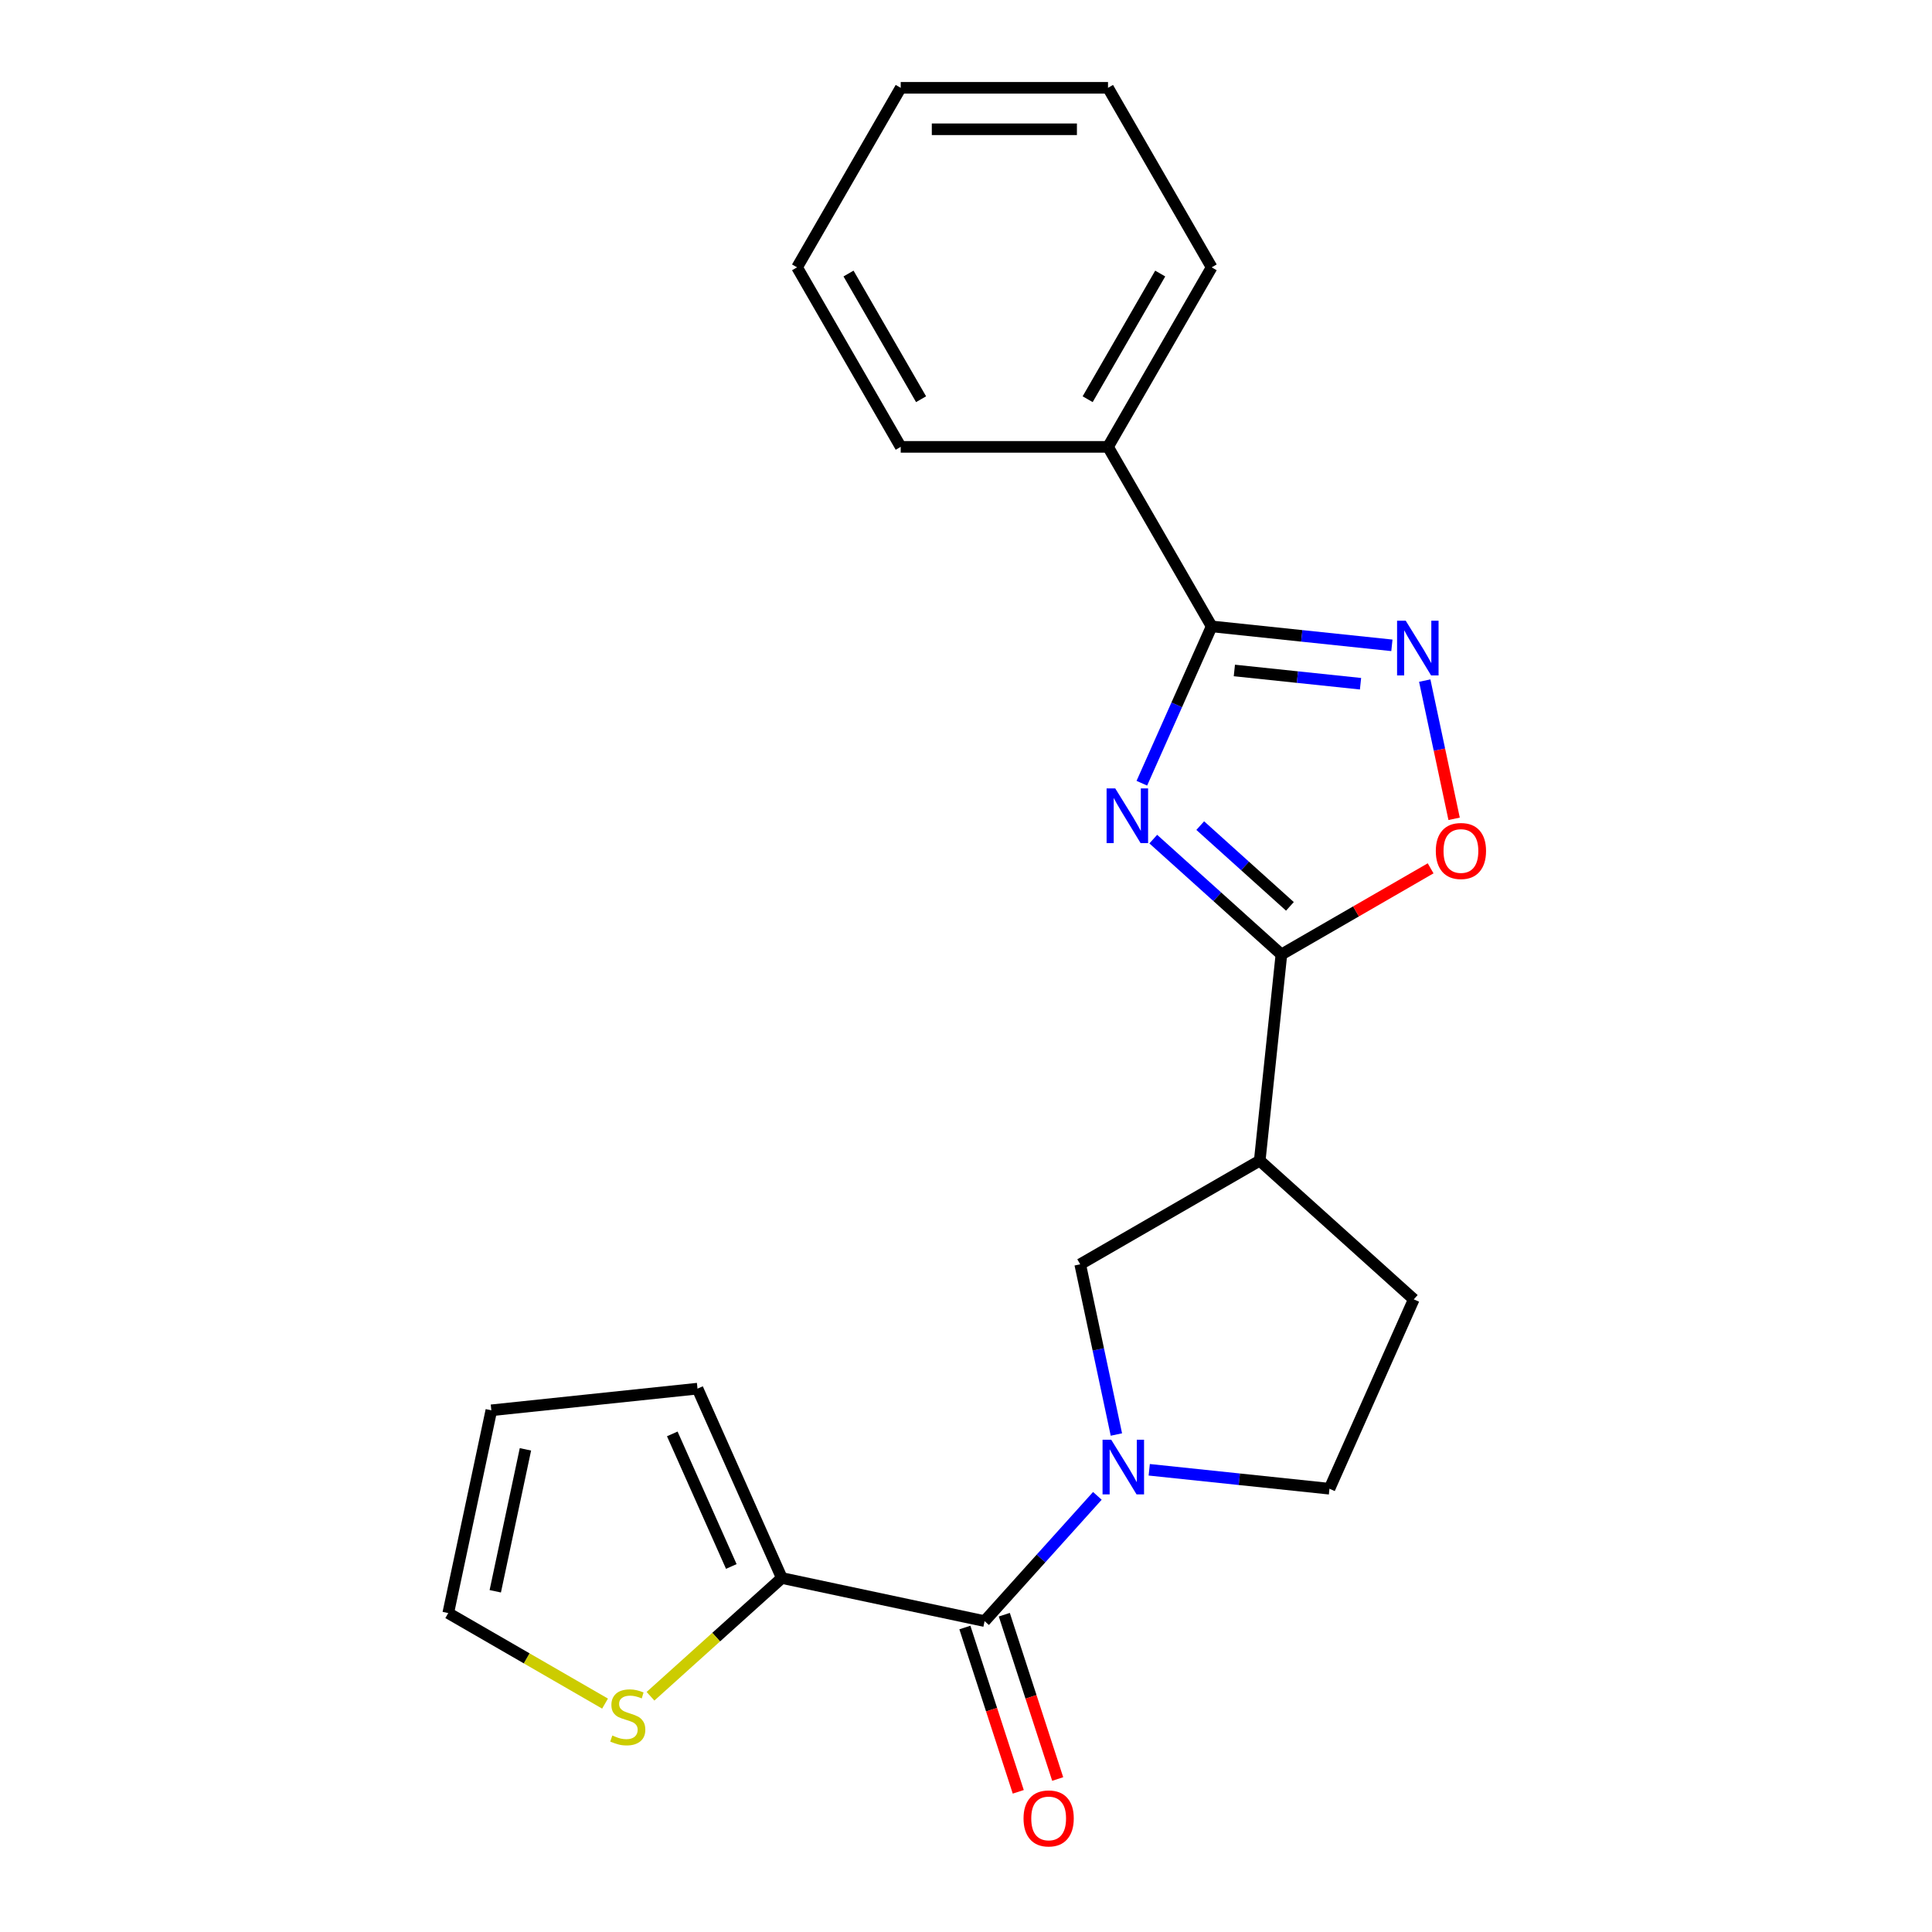 <?xml version='1.0' encoding='iso-8859-1'?>
<svg version='1.1' baseProfile='full'
              xmlns='http://www.w3.org/2000/svg'
                      xmlns:rdkit='http://www.rdkit.org/xml'
                      xmlns:xlink='http://www.w3.org/1999/xlink'
                  xml:space='preserve'
width='1000px' height='1000px' viewBox='0 0 1000 1000'>
<!-- END OF HEADER -->
<rect style='opacity:1.0;fill:#FFFFFF;stroke:none' width='1000' height='1000' x='0' y='0'> </rect>
<path class='bond-0' d='M 596.935,434.327 L 630.092,464.182' style='fill:none;fill-rule:evenodd;stroke:#0000FF;stroke-width:6px;stroke-linecap:butt;stroke-linejoin:miter;stroke-opacity:1' />
<path class='bond-0' d='M 630.092,464.182 L 663.25,494.037' style='fill:none;fill-rule:evenodd;stroke:#000000;stroke-width:6px;stroke-linecap:butt;stroke-linejoin:miter;stroke-opacity:1' />
<path class='bond-0' d='M 621.241,427.336 L 644.451,448.235' style='fill:none;fill-rule:evenodd;stroke:#0000FF;stroke-width:6px;stroke-linecap:butt;stroke-linejoin:miter;stroke-opacity:1' />
<path class='bond-0' d='M 644.451,448.235 L 667.661,469.133' style='fill:none;fill-rule:evenodd;stroke:#000000;stroke-width:6px;stroke-linecap:butt;stroke-linejoin:miter;stroke-opacity:1' />
<path class='bond-1' d='M 591.011,405.399 L 609.082,364.81' style='fill:none;fill-rule:evenodd;stroke:#0000FF;stroke-width:6px;stroke-linecap:butt;stroke-linejoin:miter;stroke-opacity:1' />
<path class='bond-1' d='M 609.082,364.81 L 627.154,324.221' style='fill:none;fill-rule:evenodd;stroke:#000000;stroke-width:6px;stroke-linecap:butt;stroke-linejoin:miter;stroke-opacity:1' />
<path class='bond-5' d='M 663.25,494.037 L 652.034,600.746' style='fill:none;fill-rule:evenodd;stroke:#000000;stroke-width:6px;stroke-linecap:butt;stroke-linejoin:miter;stroke-opacity:1' />
<path class='bond-6' d='M 663.25,494.037 L 701.869,471.74' style='fill:none;fill-rule:evenodd;stroke:#000000;stroke-width:6px;stroke-linecap:butt;stroke-linejoin:miter;stroke-opacity:1' />
<path class='bond-6' d='M 701.869,471.74 L 740.489,449.443' style='fill:none;fill-rule:evenodd;stroke:#FF0000;stroke-width:6px;stroke-linecap:butt;stroke-linejoin:miter;stroke-opacity:1' />
<path class='bond-3' d='M 627.154,324.221 L 673.797,329.123' style='fill:none;fill-rule:evenodd;stroke:#000000;stroke-width:6px;stroke-linecap:butt;stroke-linejoin:miter;stroke-opacity:1' />
<path class='bond-3' d='M 673.797,329.123 L 720.441,334.025' style='fill:none;fill-rule:evenodd;stroke:#0000FF;stroke-width:6px;stroke-linecap:butt;stroke-linejoin:miter;stroke-opacity:1' />
<path class='bond-3' d='M 638.904,347.033 L 671.554,350.465' style='fill:none;fill-rule:evenodd;stroke:#000000;stroke-width:6px;stroke-linecap:butt;stroke-linejoin:miter;stroke-opacity:1' />
<path class='bond-3' d='M 671.554,350.465 L 704.205,353.897' style='fill:none;fill-rule:evenodd;stroke:#0000FF;stroke-width:6px;stroke-linecap:butt;stroke-linejoin:miter;stroke-opacity:1' />
<path class='bond-13' d='M 627.154,324.221 L 573.505,231.299' style='fill:none;fill-rule:evenodd;stroke:#000000;stroke-width:6px;stroke-linecap:butt;stroke-linejoin:miter;stroke-opacity:1' />
<path class='bond-2' d='M 577.84,742.505 L 568.476,698.45' style='fill:none;fill-rule:evenodd;stroke:#0000FF;stroke-width:6px;stroke-linecap:butt;stroke-linejoin:miter;stroke-opacity:1' />
<path class='bond-2' d='M 568.476,698.45 L 559.112,654.395' style='fill:none;fill-rule:evenodd;stroke:#000000;stroke-width:6px;stroke-linecap:butt;stroke-linejoin:miter;stroke-opacity:1' />
<path class='bond-4' d='M 567.998,774.254 L 538.811,806.669' style='fill:none;fill-rule:evenodd;stroke:#0000FF;stroke-width:6px;stroke-linecap:butt;stroke-linejoin:miter;stroke-opacity:1' />
<path class='bond-4' d='M 538.811,806.669 L 509.624,839.085' style='fill:none;fill-rule:evenodd;stroke:#000000;stroke-width:6px;stroke-linecap:butt;stroke-linejoin:miter;stroke-opacity:1' />
<path class='bond-23' d='M 594.843,760.758 L 641.486,765.66' style='fill:none;fill-rule:evenodd;stroke:#0000FF;stroke-width:6px;stroke-linecap:butt;stroke-linejoin:miter;stroke-opacity:1' />
<path class='bond-23' d='M 641.486,765.66 L 688.13,770.563' style='fill:none;fill-rule:evenodd;stroke:#000000;stroke-width:6px;stroke-linecap:butt;stroke-linejoin:miter;stroke-opacity:1' />
<path class='bond-22' d='M 737.443,352.279 L 745.046,388.048' style='fill:none;fill-rule:evenodd;stroke:#0000FF;stroke-width:6px;stroke-linecap:butt;stroke-linejoin:miter;stroke-opacity:1' />
<path class='bond-22' d='M 745.046,388.048 L 752.649,423.817' style='fill:none;fill-rule:evenodd;stroke:#FF0000;stroke-width:6px;stroke-linecap:butt;stroke-linejoin:miter;stroke-opacity:1' />
<path class='bond-7' d='M 509.624,839.085 L 404.672,816.776' style='fill:none;fill-rule:evenodd;stroke:#000000;stroke-width:6px;stroke-linecap:butt;stroke-linejoin:miter;stroke-opacity:1' />
<path class='bond-12' d='M 499.42,842.4 L 513.236,884.922' style='fill:none;fill-rule:evenodd;stroke:#000000;stroke-width:6px;stroke-linecap:butt;stroke-linejoin:miter;stroke-opacity:1' />
<path class='bond-12' d='M 513.236,884.922 L 527.052,927.443' style='fill:none;fill-rule:evenodd;stroke:#FF0000;stroke-width:6px;stroke-linecap:butt;stroke-linejoin:miter;stroke-opacity:1' />
<path class='bond-12' d='M 519.829,835.769 L 533.645,878.29' style='fill:none;fill-rule:evenodd;stroke:#000000;stroke-width:6px;stroke-linecap:butt;stroke-linejoin:miter;stroke-opacity:1' />
<path class='bond-12' d='M 533.645,878.29 L 547.461,920.812' style='fill:none;fill-rule:evenodd;stroke:#FF0000;stroke-width:6px;stroke-linecap:butt;stroke-linejoin:miter;stroke-opacity:1' />
<path class='bond-8' d='M 652.034,600.746 L 559.112,654.395' style='fill:none;fill-rule:evenodd;stroke:#000000;stroke-width:6px;stroke-linecap:butt;stroke-linejoin:miter;stroke-opacity:1' />
<path class='bond-11' d='M 652.034,600.746 L 731.771,672.542' style='fill:none;fill-rule:evenodd;stroke:#000000;stroke-width:6px;stroke-linecap:butt;stroke-linejoin:miter;stroke-opacity:1' />
<path class='bond-9' d='M 404.672,816.776 L 370.685,847.379' style='fill:none;fill-rule:evenodd;stroke:#000000;stroke-width:6px;stroke-linecap:butt;stroke-linejoin:miter;stroke-opacity:1' />
<path class='bond-9' d='M 370.685,847.379 L 336.697,877.981' style='fill:none;fill-rule:evenodd;stroke:#CCCC00;stroke-width:6px;stroke-linecap:butt;stroke-linejoin:miter;stroke-opacity:1' />
<path class='bond-14' d='M 404.672,816.776 L 361.03,718.755' style='fill:none;fill-rule:evenodd;stroke:#000000;stroke-width:6px;stroke-linecap:butt;stroke-linejoin:miter;stroke-opacity:1' />
<path class='bond-14' d='M 378.522,810.801 L 347.973,742.187' style='fill:none;fill-rule:evenodd;stroke:#000000;stroke-width:6px;stroke-linecap:butt;stroke-linejoin:miter;stroke-opacity:1' />
<path class='bond-15' d='M 313.172,881.781 L 272.593,858.352' style='fill:none;fill-rule:evenodd;stroke:#CCCC00;stroke-width:6px;stroke-linecap:butt;stroke-linejoin:miter;stroke-opacity:1' />
<path class='bond-15' d='M 272.593,858.352 L 232.013,834.923' style='fill:none;fill-rule:evenodd;stroke:#000000;stroke-width:6px;stroke-linecap:butt;stroke-linejoin:miter;stroke-opacity:1' />
<path class='bond-10' d='M 688.13,770.563 L 731.771,672.542' style='fill:none;fill-rule:evenodd;stroke:#000000;stroke-width:6px;stroke-linecap:butt;stroke-linejoin:miter;stroke-opacity:1' />
<path class='bond-17' d='M 573.505,231.299 L 627.154,138.377' style='fill:none;fill-rule:evenodd;stroke:#000000;stroke-width:6px;stroke-linecap:butt;stroke-linejoin:miter;stroke-opacity:1' />
<path class='bond-17' d='M 562.968,206.631 L 600.522,141.585' style='fill:none;fill-rule:evenodd;stroke:#000000;stroke-width:6px;stroke-linecap:butt;stroke-linejoin:miter;stroke-opacity:1' />
<path class='bond-18' d='M 573.505,231.299 L 466.208,231.299' style='fill:none;fill-rule:evenodd;stroke:#000000;stroke-width:6px;stroke-linecap:butt;stroke-linejoin:miter;stroke-opacity:1' />
<path class='bond-16' d='M 361.03,718.755 L 254.321,729.971' style='fill:none;fill-rule:evenodd;stroke:#000000;stroke-width:6px;stroke-linecap:butt;stroke-linejoin:miter;stroke-opacity:1' />
<path class='bond-25' d='M 232.013,834.923 L 254.321,729.971' style='fill:none;fill-rule:evenodd;stroke:#000000;stroke-width:6px;stroke-linecap:butt;stroke-linejoin:miter;stroke-opacity:1' />
<path class='bond-25' d='M 256.35,823.642 L 271.965,750.176' style='fill:none;fill-rule:evenodd;stroke:#000000;stroke-width:6px;stroke-linecap:butt;stroke-linejoin:miter;stroke-opacity:1' />
<path class='bond-19' d='M 627.154,138.377 L 573.505,45.455' style='fill:none;fill-rule:evenodd;stroke:#000000;stroke-width:6px;stroke-linecap:butt;stroke-linejoin:miter;stroke-opacity:1' />
<path class='bond-20' d='M 466.208,231.299 L 412.56,138.377' style='fill:none;fill-rule:evenodd;stroke:#000000;stroke-width:6px;stroke-linecap:butt;stroke-linejoin:miter;stroke-opacity:1' />
<path class='bond-20' d='M 476.745,206.631 L 439.191,141.585' style='fill:none;fill-rule:evenodd;stroke:#000000;stroke-width:6px;stroke-linecap:butt;stroke-linejoin:miter;stroke-opacity:1' />
<path class='bond-24' d='M 573.505,45.455 L 466.208,45.455' style='fill:none;fill-rule:evenodd;stroke:#000000;stroke-width:6px;stroke-linecap:butt;stroke-linejoin:miter;stroke-opacity:1' />
<path class='bond-24' d='M 557.411,66.914 L 482.303,66.914' style='fill:none;fill-rule:evenodd;stroke:#000000;stroke-width:6px;stroke-linecap:butt;stroke-linejoin:miter;stroke-opacity:1' />
<path class='bond-21' d='M 412.56,138.377 L 466.208,45.455' style='fill:none;fill-rule:evenodd;stroke:#000000;stroke-width:6px;stroke-linecap:butt;stroke-linejoin:miter;stroke-opacity:1' />
<path  class='atom-0' d='M 577.252 408.081
L 586.532 423.081
Q 587.452 424.561, 588.932 427.241
Q 590.412 429.921, 590.492 430.081
L 590.492 408.081
L 594.252 408.081
L 594.252 436.401
L 590.372 436.401
L 580.412 420.001
Q 579.252 418.081, 578.012 415.881
Q 576.812 413.681, 576.452 413.001
L 576.452 436.401
L 572.772 436.401
L 572.772 408.081
L 577.252 408.081
' fill='#0000FF'/>
<path  class='atom-3' d='M 575.16 745.187
L 584.44 760.187
Q 585.36 761.667, 586.84 764.347
Q 588.32 767.027, 588.4 767.187
L 588.4 745.187
L 592.16 745.187
L 592.16 773.507
L 588.28 773.507
L 578.32 757.107
Q 577.16 755.187, 575.92 752.987
Q 574.72 750.787, 574.36 750.107
L 574.36 773.507
L 570.68 773.507
L 570.68 745.187
L 575.16 745.187
' fill='#0000FF'/>
<path  class='atom-4' d='M 727.603 321.276
L 736.883 336.276
Q 737.803 337.756, 739.283 340.436
Q 740.763 343.116, 740.843 343.276
L 740.843 321.276
L 744.603 321.276
L 744.603 349.596
L 740.723 349.596
L 730.763 333.196
Q 729.603 331.276, 728.363 329.076
Q 727.163 326.876, 726.803 326.196
L 726.803 349.596
L 723.123 349.596
L 723.123 321.276
L 727.603 321.276
' fill='#0000FF'/>
<path  class='atom-7' d='M 743.172 440.469
Q 743.172 433.669, 746.532 429.869
Q 749.892 426.069, 756.172 426.069
Q 762.452 426.069, 765.812 429.869
Q 769.172 433.669, 769.172 440.469
Q 769.172 447.349, 765.772 451.269
Q 762.372 455.149, 756.172 455.149
Q 749.932 455.149, 746.532 451.269
Q 743.172 447.389, 743.172 440.469
M 756.172 451.949
Q 760.492 451.949, 762.812 449.069
Q 765.172 446.149, 765.172 440.469
Q 765.172 434.909, 762.812 432.109
Q 760.492 429.269, 756.172 429.269
Q 751.852 429.269, 749.492 432.069
Q 747.172 434.869, 747.172 440.469
Q 747.172 446.189, 749.492 449.069
Q 751.852 451.949, 756.172 451.949
' fill='#FF0000'/>
<path  class='atom-10' d='M 316.935 898.292
Q 317.255 898.412, 318.575 898.972
Q 319.895 899.532, 321.335 899.892
Q 322.815 900.212, 324.255 900.212
Q 326.935 900.212, 328.495 898.932
Q 330.055 897.612, 330.055 895.332
Q 330.055 893.772, 329.255 892.812
Q 328.495 891.852, 327.295 891.332
Q 326.095 890.812, 324.095 890.212
Q 321.575 889.452, 320.055 888.732
Q 318.575 888.012, 317.495 886.492
Q 316.455 884.972, 316.455 882.412
Q 316.455 878.852, 318.855 876.652
Q 321.295 874.452, 326.095 874.452
Q 329.375 874.452, 333.095 876.012
L 332.175 879.092
Q 328.775 877.692, 326.215 877.692
Q 323.455 877.692, 321.935 878.852
Q 320.415 879.972, 320.455 881.932
Q 320.455 883.452, 321.215 884.372
Q 322.015 885.292, 323.135 885.812
Q 324.295 886.332, 326.215 886.932
Q 328.775 887.732, 330.295 888.532
Q 331.815 889.332, 332.895 890.972
Q 334.015 892.572, 334.015 895.332
Q 334.015 899.252, 331.375 901.372
Q 328.775 903.452, 324.415 903.452
Q 321.895 903.452, 319.975 902.892
Q 318.095 902.372, 315.855 901.452
L 316.935 898.292
' fill='#CCCC00'/>
<path  class='atom-13' d='M 529.781 941.21
Q 529.781 934.41, 533.141 930.61
Q 536.501 926.81, 542.781 926.81
Q 549.061 926.81, 552.421 930.61
Q 555.781 934.41, 555.781 941.21
Q 555.781 948.09, 552.381 952.01
Q 548.981 955.89, 542.781 955.89
Q 536.541 955.89, 533.141 952.01
Q 529.781 948.13, 529.781 941.21
M 542.781 952.69
Q 547.101 952.69, 549.421 949.81
Q 551.781 946.89, 551.781 941.21
Q 551.781 935.65, 549.421 932.85
Q 547.101 930.01, 542.781 930.01
Q 538.461 930.01, 536.101 932.81
Q 533.781 935.61, 533.781 941.21
Q 533.781 946.93, 536.101 949.81
Q 538.461 952.69, 542.781 952.69
' fill='#FF0000'/>
</svg>
